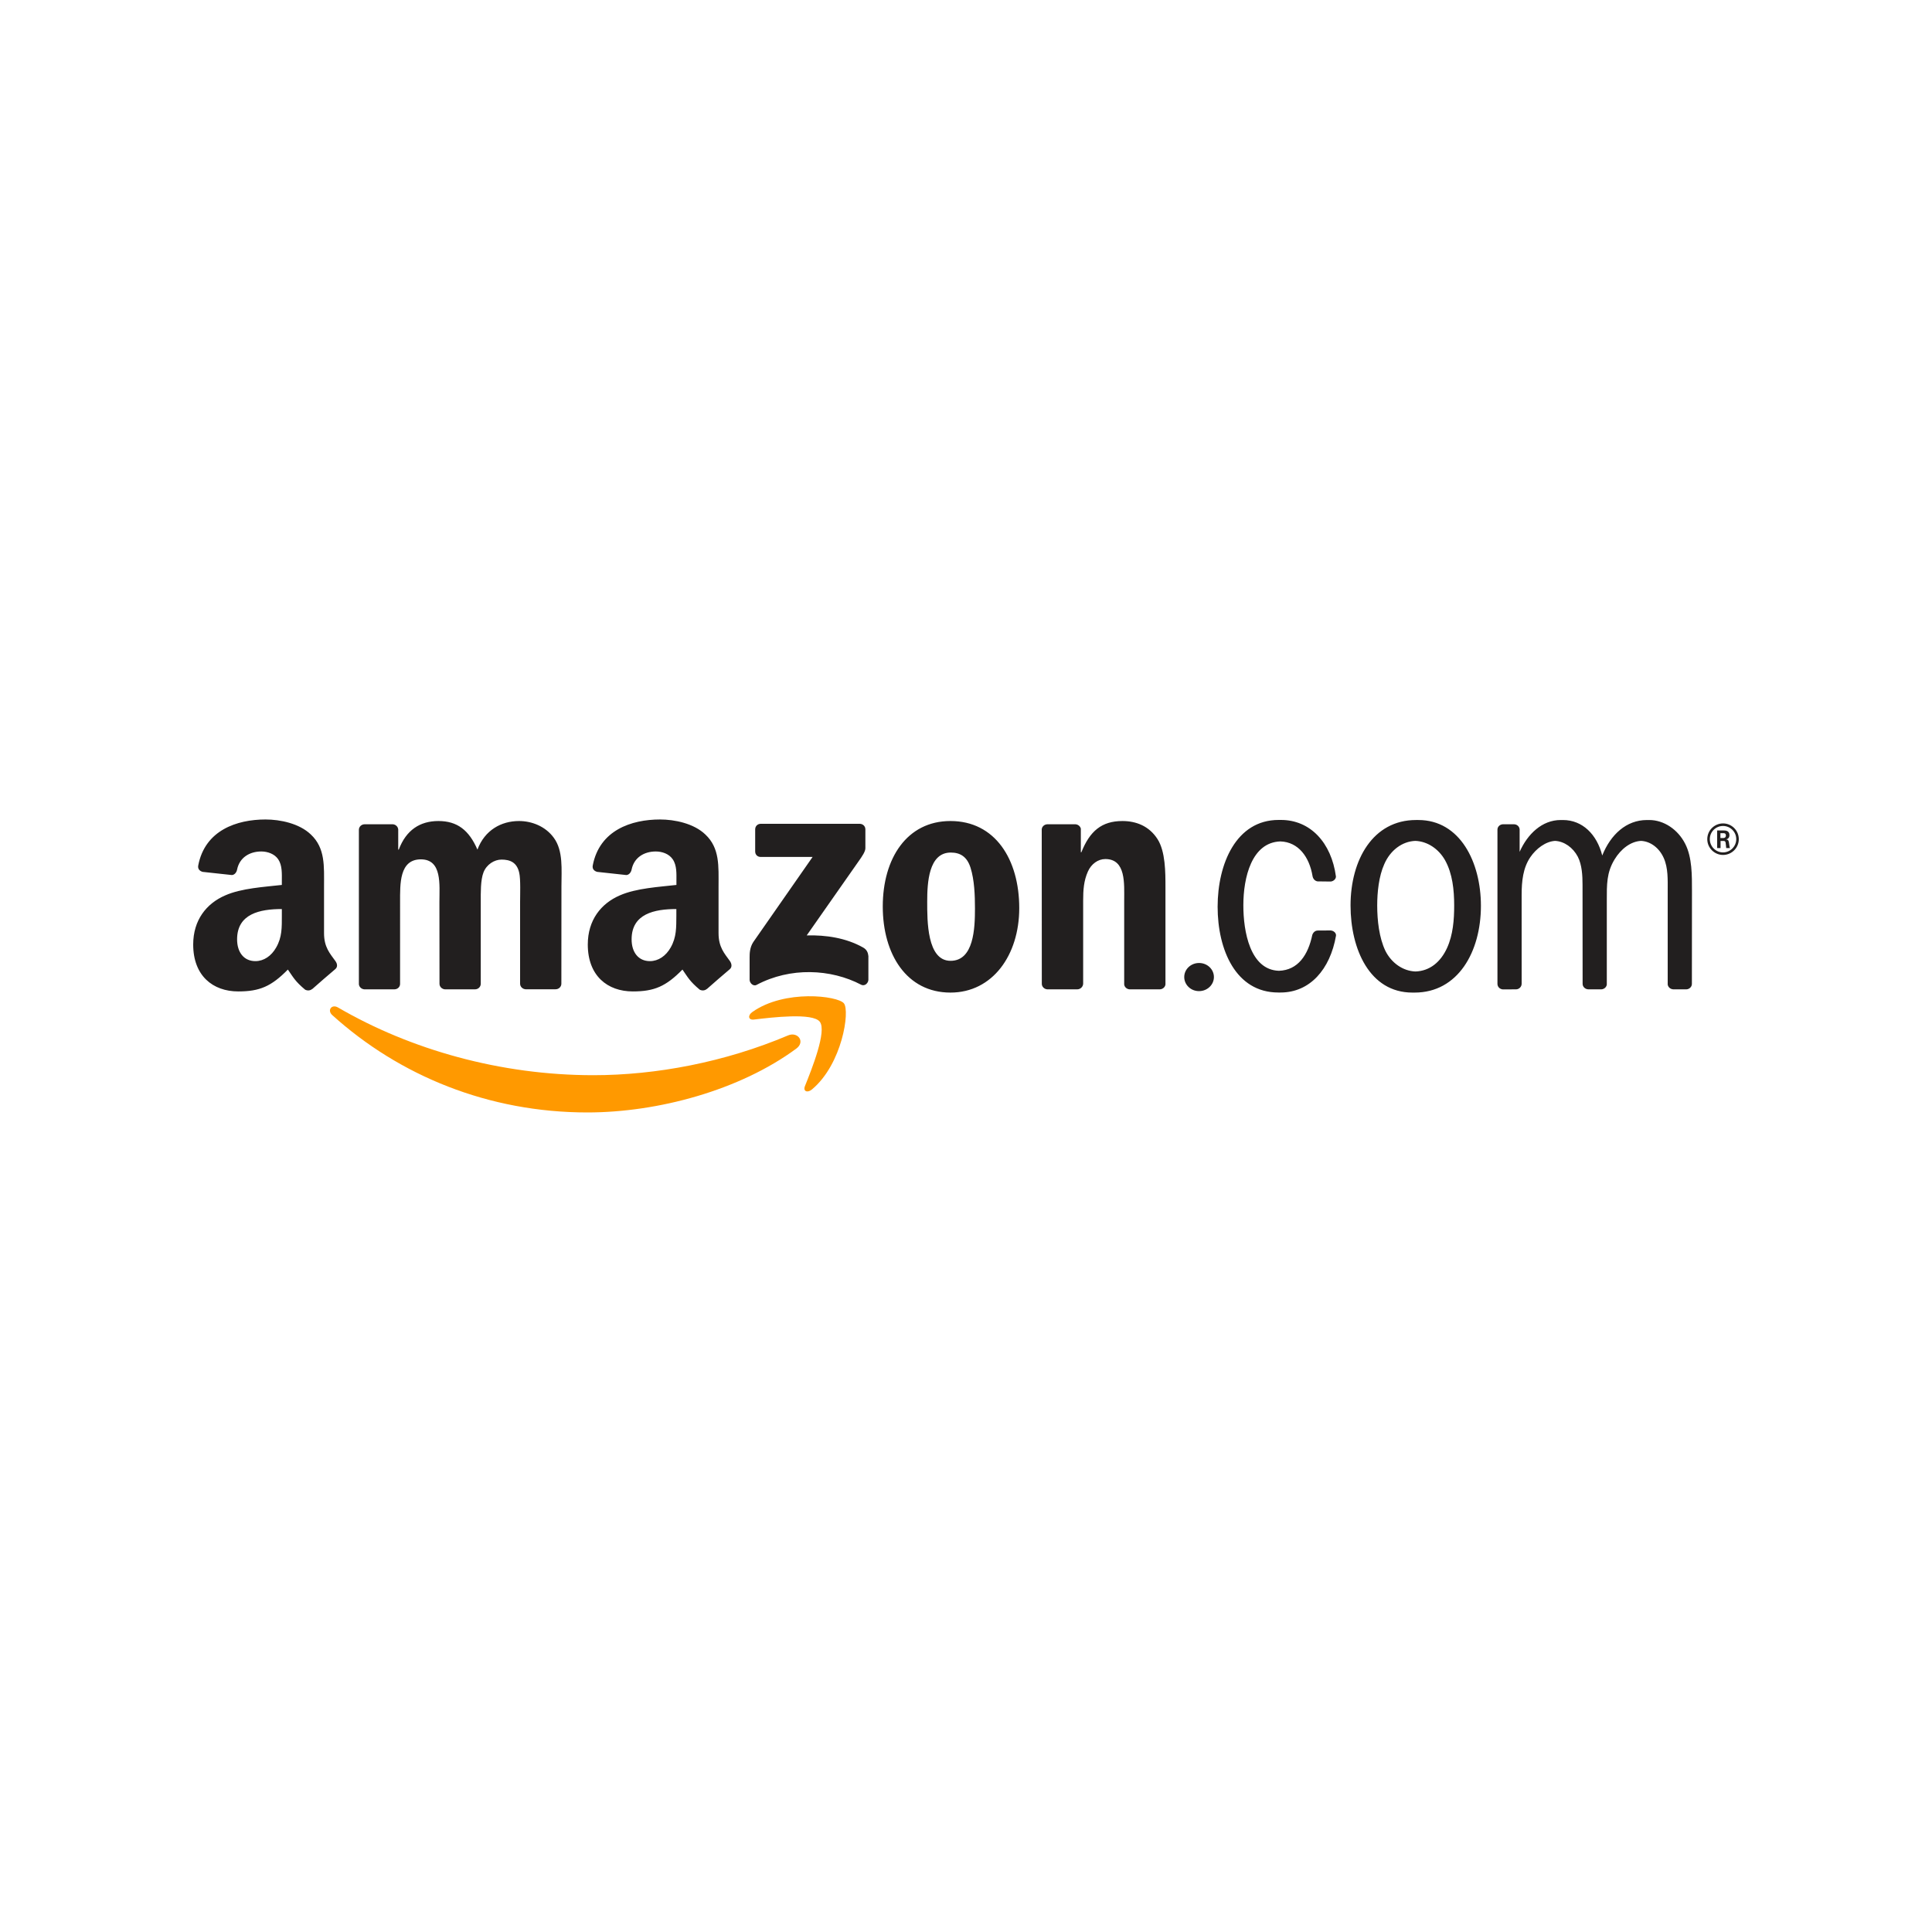 <?xml version="1.0" encoding="utf-8"?>
<!-- Generator: Adobe Illustrator 19.0.0, SVG Export Plug-In . SVG Version: 6.00 Build 0)  -->
<svg version="1.1" id="图层_1" xmlns="http://www.w3.org/2000/svg" xmlns:xlink="http://www.w3.org/1999/xlink" x="0px" y="0px"
	 width="2500px" height="2500px" viewBox="1100 -87 2500 2500" style="enable-background:new 1100 -87 2500 2500;"
	 xml:space="preserve">
<style type="text/css">
	.st0{fill:#FF9900;}
	.st1{fill:#221F1F;}
</style>
<g>
	<path class="st0" d="M2130.4,1269.9c-73.1,53.9-179.1,82.6-270.3,82.6c-127.9,0-243.1-47.3-330.2-126c-6.8-6.2-0.7-14.6,7.5-9.8
		c94,54.7,210.3,87.6,330.4,87.6c81,0,170.1-16.8,252-51.5C2132.2,1247.6,2142.5,1260.9,2130.4,1269.9"/>
	<path class="st0" d="M2160.8,1235.1c-9.3-11.9-61.8-5.6-85.3-2.8c-7.2,0.9-8.3-5.4-1.8-9.9c41.8-29.4,110.3-20.9,118.3-11.1
		c8,9.9-2.1,78.6-41.3,111.4c-6,5-11.8,2.4-9.1-4.3C2150.4,1296.5,2170.2,1247.1,2160.8,1235.1"/>
	<path class="st1" d="M2077.2,1014.8v-28.6c0-4.3,3.3-7.2,7.2-7.2h128c4.1,0,7.4,3,7.4,7.2v24.5c-0.1,4.1-3.5,9.5-9.6,18l-66.3,94.7
		c24.6-0.6,50.7,3.1,73,15.7c5,2.8,6.4,7,6.8,11.1v30.5c0,4.2-4.6,9-9.4,6.5c-39.4-20.6-91.7-22.9-135.2,0.2
		c-4.4,2.4-9.1-2.4-9.1-6.6v-29c0-4.7,0.1-12.6,4.7-19.7l76.8-110.2h-66.9C2080.4,1022,2077.2,1019.1,2077.2,1014.8 M1610.3,1193.2
		h-38.9c-3.7-0.3-6.7-3.1-7-6.6V986.8c0-4,3.3-7.2,7.5-7.2h36.3c3.8,0.2,6.8,3.1,7.1,6.7v26.1h0.7c9.5-25.2,27.3-37,51.3-37
		c24.4,0,39.6,11.8,50.5,37c9.4-25.2,30.8-37,53.8-37c16.3,0,34.2,6.7,45.1,21.8c12.3,16.8,9.8,41.2,9.8,62.6l-0.1,126.1
		c0,4-3.3,7.2-7.5,7.2H1780c-3.9-0.3-7-3.4-7-7.2v-105.9c0-8.4,0.8-29.5-1.1-37.5c-2.9-13.4-11.6-17.2-22.9-17.2
		c-9.4,0-19.3,6.3-23.3,16.4c-4,10.1-3.6,26.9-3.6,38.3V1186c0,4-3.3,7.2-7.5,7.2h-38.9c-3.9-0.3-7-3.4-7-7.2l-0.1-105.9
		c0-22.3,3.7-55.1-24-55.1c-28,0-26.9,32-26.9,55.1V1186C1617.8,1190,1614.5,1193.2,1610.3,1193.2 M2329.9,975.4
		c57.8,0,89,49.6,89,112.7c0,60.9-34.6,109.3-89,109.3c-56.7,0-87.6-49.6-87.6-111.4C2242.3,1023.7,2273.6,975.4,2329.9,975.4
		 M2330.3,1016.2c-28.7,0-30.5,39.1-30.5,63.5c0,24.4-0.4,76.6,30.2,76.6c30.2,0,31.6-42.1,31.6-67.7c0-16.9-0.7-37-5.8-53
		C2351.3,1021.6,2342.6,1016.2,2330.3,1016.2 M2493.9,1193.2h-38.8c-3.9-0.3-7-3.4-7-7.2l-0.1-199.9c0.3-3.7,3.6-6.5,7.5-6.5h36.1
		c3.4,0.2,6.2,2.5,7,5.6v30.6h0.7c10.9-27.3,26.2-40.4,53.1-40.4c17.5,0,34.5,6.3,45.5,23.5c10.2,16,10.2,42.9,10.2,62.2v125.8
		c-0.4,3.5-3.7,6.3-7.5,6.3h-39c-3.6-0.3-6.5-2.9-6.9-6.3v-108.5c0-21.8,2.5-53.8-24.4-53.8c-9.5,0-18.2,6.4-22.5,16
		c-5.5,12.2-6.2,24.4-6.2,37.8V1186C2501.4,1190,2498,1193.2,2493.9,1193.2 M2632.4,1177.3c0-10.1,8.6-18.2,19.2-18.2
		c10.6,0,19.2,8.1,19.2,18.2c0,10-8.6,18.2-19.2,18.2C2641,1195.6,2632.4,1187.3,2632.4,1177.3 M3044.9,1193.3
		c-4.1-0.2-7.2-3.3-7.2-7.2V986.2c0.2-3.6,3.2-6.4,7-6.6h14.3c3.9,0,7.1,2.8,7.4,6.6v29.1c10.2-23.1,29.1-41.2,53.1-41.2h2.9
		c25.4,0,44,18.7,50.9,45.9c10.8-26.9,31-45.9,57.8-45.9h3c18.9,0,37.1,12.2,46.5,30.7c9.1,17.7,8.8,41.2,8.8,61l-0.1,120.2
		c0.1,3.8-3.1,7-7,7.2h-17.1c-3.7-0.2-6.7-2.8-7.2-6.2v-121.2c0-14.3,0.7-29.5-5.1-42.5c-5.9-13.3-17.3-21.6-29.4-22.2
		c-13.6,0.7-26.1,10.6-34.2,23.9c-10.5,17.2-10.1,32.8-10.1,53v109.1c-0.5,3.3-3.4,5.9-7,6.1h-17c-4.1-0.2-7.3-3.3-7.3-7.2
		l-0.1-128.2c0-11.8-0.7-25.6-6.1-36.2c-6.3-12-17.6-19.9-29.4-20.5c-12.3,0.7-24.6,10.1-32,21c-9.5,13.9-11.3,31.1-11.3,48.8V1186
		c0,3.8-3.1,7-7,7.2L3044.9,1193.3 M2927.6,1197.4c-55.3,0-80-56.3-80-112.7c0-59.2,29.1-110.6,84.7-110.6h3c54.1,0,81,54.7,81,111
		c0,59.7-29.8,112.3-85.8,112.3H2927.6 M2931.6,1170.1c18.2-0.6,32.5-11.9,41-30.7c7.6-16.9,9.1-36.2,9.1-54.7
		c0-20.2-2.2-41.2-11.7-58.4c-8.5-15.1-23.1-24.6-38.5-25.2c-17.2,0.6-32.6,12.3-40.3,30.2c-7,15.6-9.1,36.2-9.1,53.4
		c0,19.3,2.5,41.7,10.5,58.5C2900.5,1159.1,2915.4,1169.5,2931.6,1170.1 M2754.9,1169.2c24.8-0.8,37.8-20.6,43.2-46.4
		c1.1-3.2,3.6-5.7,7.2-5.7l16.4-0.1c3.9,0.2,7.4,3.1,7.1,6.7c-7.6,43.9-34,73.6-71.7,73.6h-3c-54.9,0-78.5-55.1-78.5-111
		c0-55.5,24-112.3,78.9-112.3h3c38.1,0,65.3,29.4,71.2,73.2c0,3.3-3.1,6.1-6.7,6.5l-17.1-0.2c-3.6-0.5-6-3.6-6.5-7
		c-4.1-24.5-18.2-44-41.6-44.7c-37.3,1.2-47.9,47.1-47.9,82.4C2708.8,1118.3,2717.6,1168,2754.9,1169.2 M2044.5,1156.6
		c-7.1-9.9-14.7-17.9-14.7-36.1v-60.7c0-25.7,1.8-49.3-17.1-67c-14.9-14.3-39.7-19.4-58.6-19.4c-37,0-78.4,13.8-87.1,59.6
		c-0.9,4.9,2.6,7.4,5.8,8.2l37.7,4.1c3.6-0.2,6.1-3.6,6.8-7.1c3.2-15.8,16.4-23.4,31.3-23.4c8.1,0,17.1,3,21.9,10.1
		c5.5,8,4.8,18.9,4.8,28.2v5c-22.6,2.6-52.1,4.2-73.2,13.5c-24.4,10.5-41.5,32-41.5,63.6c0,40.5,25.5,60.7,58.3,60.7
		c27.7,0,42.8-6.5,64.2-28.3c7.1,10.2,9.4,15.2,22.3,26c2.9,1.5,6.6,1.4,9.2-0.9l0.1,0.1c7.8-6.9,21.9-19.2,29.8-25.8
		C2047.5,1164.3,2046.9,1160.1,2044.5,1156.6L2044.5,1156.6z M1967.9,1139c-6.2,11-16,17.7-26.9,17.7c-14.9,0-23.7-11.4-23.7-28.2
		c0-33.2,29.7-39.2,57.9-39.2v8.4C1975.1,1112.9,1975.5,1125.6,1967.9,1139z M1534,1156.6c-7.1-9.9-14.7-17.9-14.7-36.1v-60.7
		c0-25.7,1.8-49.3-17.1-67c-14.9-14.3-39.7-19.4-58.6-19.4c-37,0-78.4,13.8-87.1,59.6c-0.9,4.9,2.6,7.4,5.8,8.2l37.8,4.1
		c3.5-0.2,6.1-3.6,6.7-7.1c3.2-15.8,16.5-23.4,31.3-23.4c8,0,17.1,3,21.9,10.1c5.4,8,4.7,18.9,4.7,28.2v5
		c-22.6,2.6-52.1,4.2-73.2,13.5c-24.4,10.5-41.5,32-41.5,63.6c0,40.5,25.5,60.7,58.3,60.7c27.7,0,42.8-6.5,64.2-28.3
		c7.1,10.2,9.4,15.2,22.3,26c2.9,1.5,6.6,1.4,9.2-0.9l0.1,0.1c7.8-6.9,21.9-19.2,29.8-25.8C1537.1,1164.3,1536.6,1160.1,1534,1156.6
		L1534,1156.6z M1457.4,1139c-6.2,11-16,17.7-26.9,17.7c-14.9,0-23.7-11.4-23.7-28.2c0-33.2,29.7-39.2,57.9-39.2v8.4
		C1464.7,1112.9,1465.1,1125.6,1457.4,1139z M3329.6,981.8c9.4,0,17.1,7.6,17.1,17.1c0,9.3-7.7,17.1-17.1,17.1
		c-9.4,0-17.1-7.7-17.1-17.1C3312.5,989.2,3320.3,981.8,3329.6,981.8 M3329.6,978.5c-11,0-20.4,8.9-20.4,20.4
		c0,11.3,9.3,20.4,20.4,20.4c11.2,0,20.4-9.1,20.4-20.4C3350,987.4,3340.6,978.5,3329.6,978.5 M3322,1010.4h4.4v-9.2h4.1
		c1.6,0,2,0.7,2.4,2c0,0.3,0.8,6.1,0.8,7.2h4.9c-0.6-1.1-0.9-4.2-1.2-6.1c-0.4-2.9-0.7-4.9-3.8-5.1c1.6-0.5,4.3-1.4,4.3-5.6
		c0-6-5.3-6-8.1-6h-7.8L3322,1010.4 M3326.2,991.1h3.7c1.2,0,3.4,0,3.4,3.1c0,1.2-0.5,3.2-3.5,3.2h-3.6V991.1"/>
</g>
</svg>
